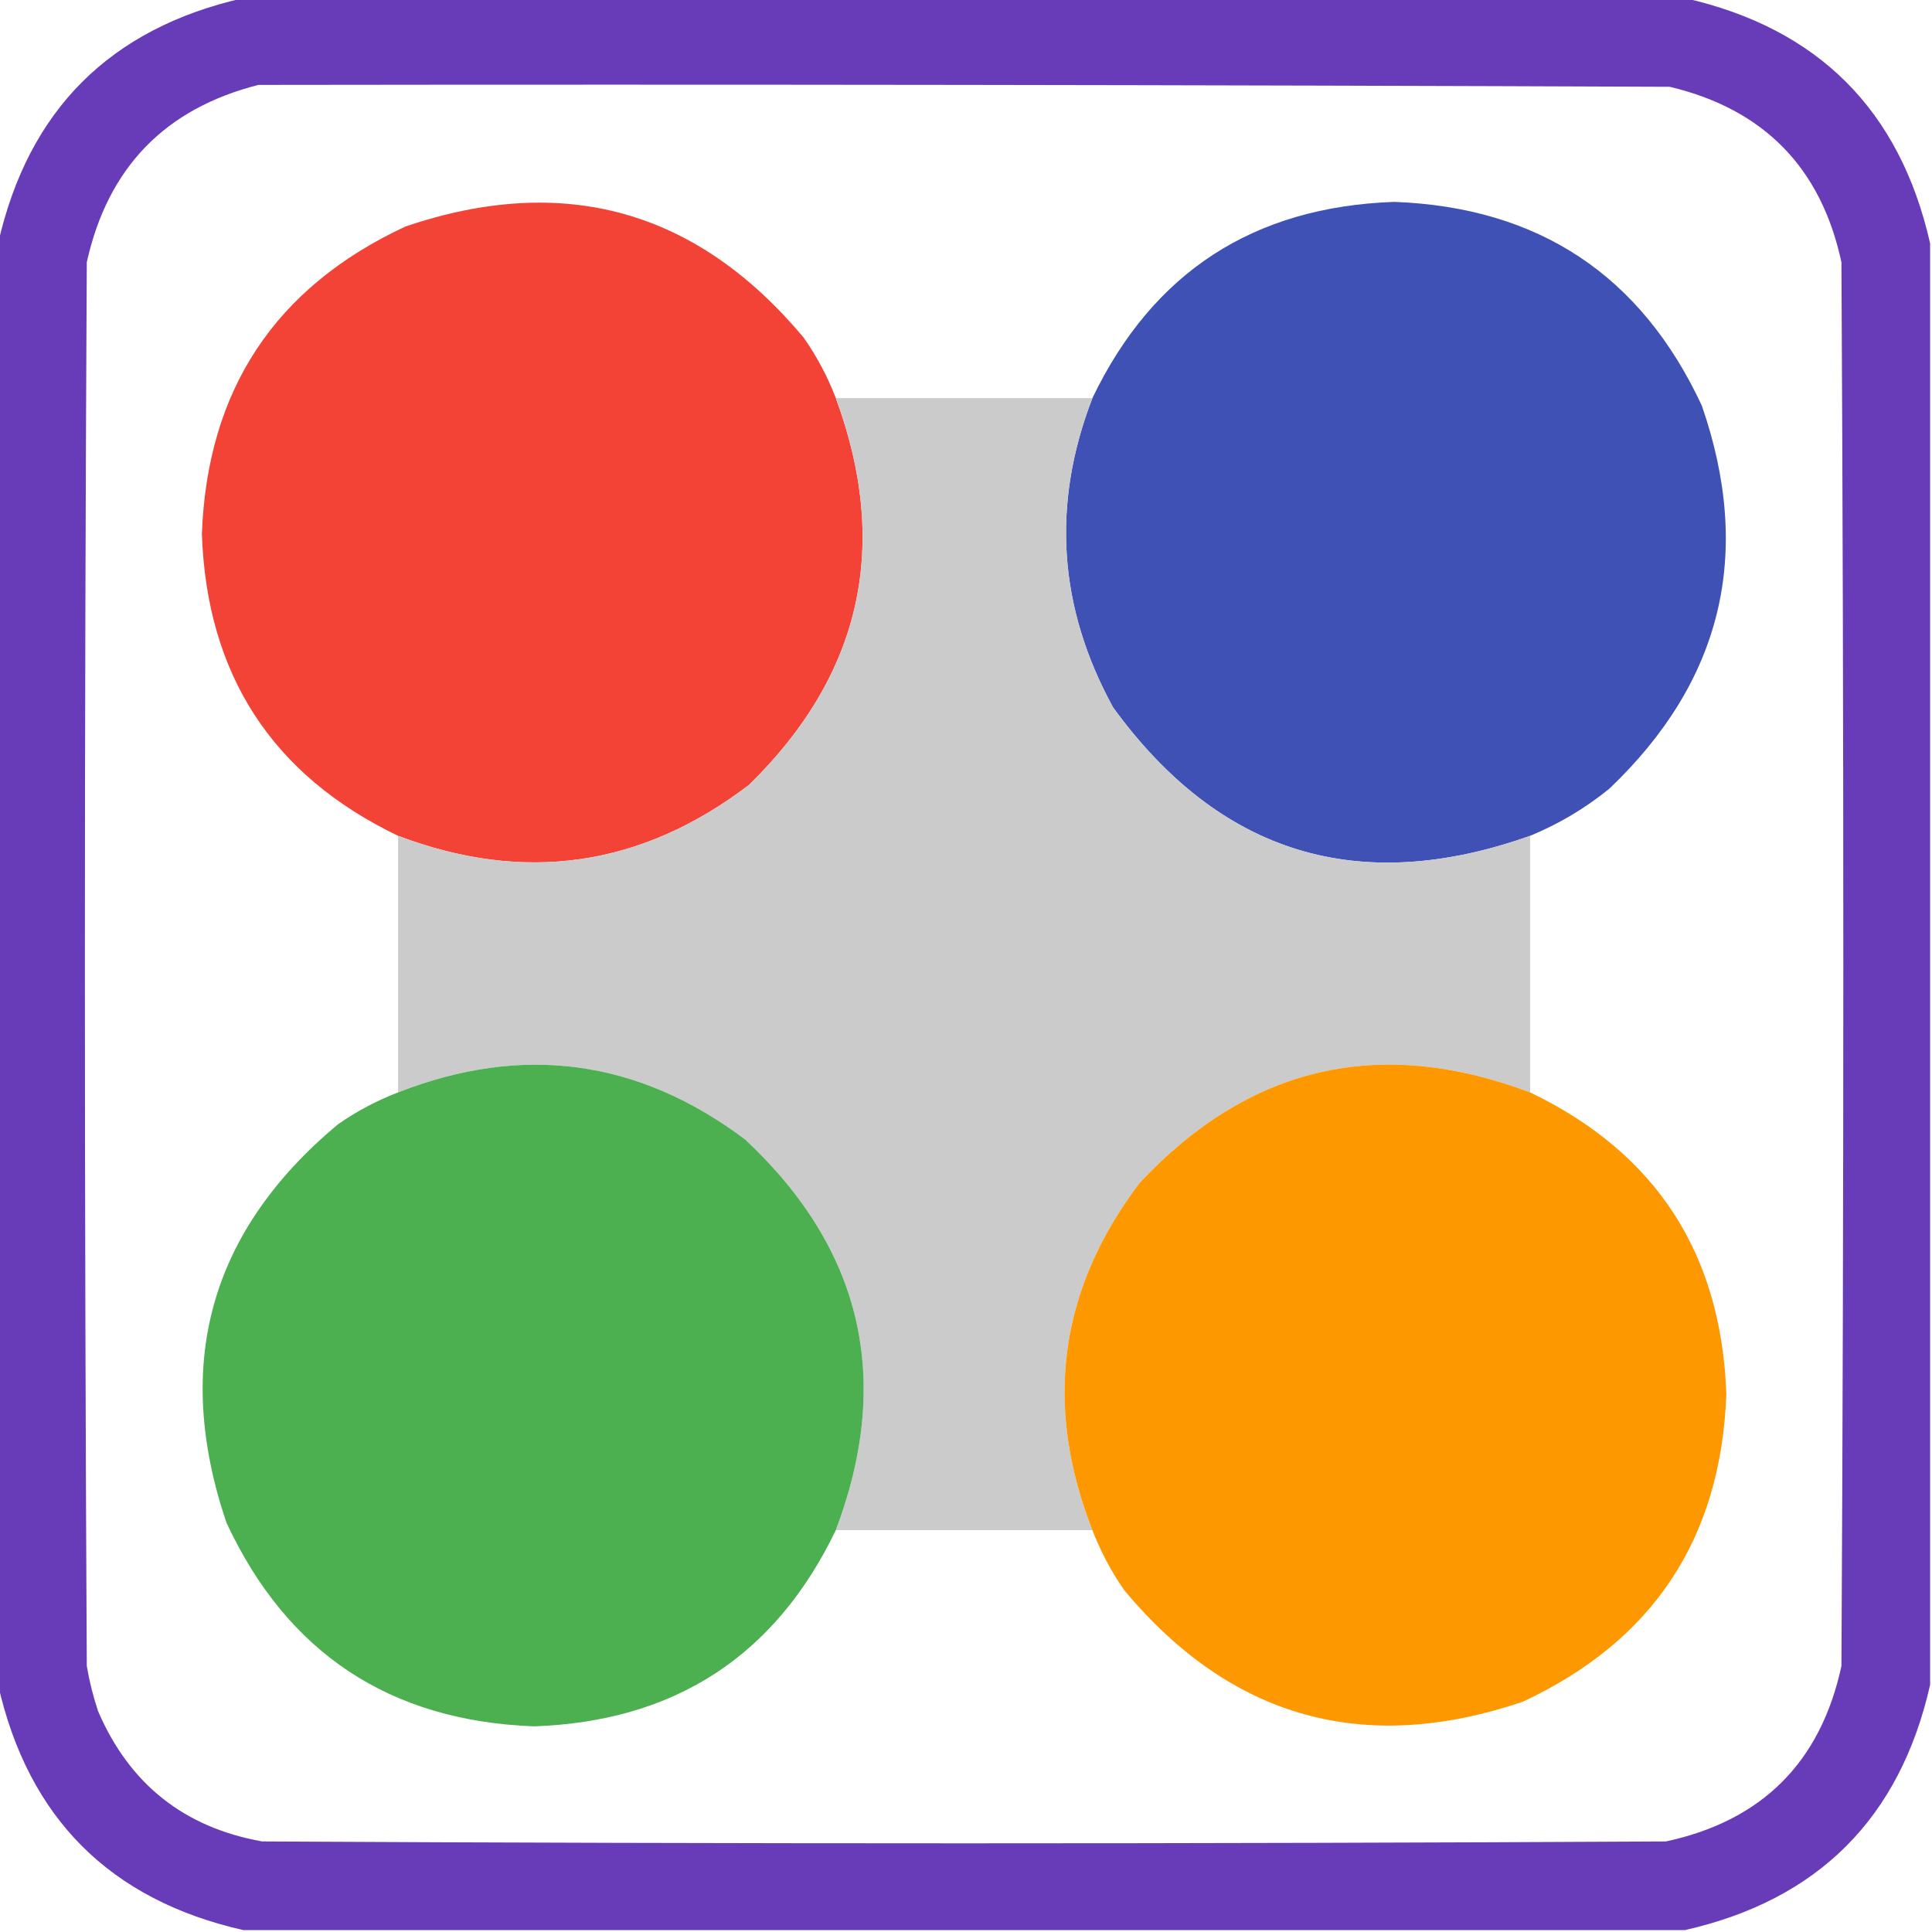 <?xml version="1.0" encoding="UTF-8"?>
<!DOCTYPE svg PUBLIC "-//W3C//DTD SVG 1.1//EN" "http://www.w3.org/Graphics/SVG/1.1/DTD/svg11.dtd">
<svg xmlns="http://www.w3.org/2000/svg" version="1.1" width="512px" height="512px" style="shape-rendering:geometricPrecision; text-rendering:geometricPrecision; image-rendering:optimizeQuality; fill-rule:evenodd; clip-rule:evenodd" xmlns:xlink="http://www.w3.org/1999/xlink">
<g><path style="opacity:0.981" fill="#6639b7" d="M 64.5,-0.5 C 191.833,-0.5 319.167,-0.5 446.5,-0.5C 481.833,7.5 503.5,29.167 511.5,64.5C 511.5,191.833 511.5,319.167 511.5,446.5C 503.5,481.833 481.833,503.5 446.5,511.5C 319.167,511.5 191.833,511.5 64.5,511.5C 29.167,503.5 7.5,481.833 -0.5,446.5C -0.5,319.167 -0.5,191.833 -0.5,64.5C 7.5,29.167 29.167,7.5 64.5,-0.5 Z M 68.5,22.5 C 193.167,22.333 317.834,22.5 442.5,23C 467.45,28.95 482.617,44.45 488,69.5C 488.667,193.5 488.667,317.5 488,441.5C 482.5,467 467,482.5 441.5,488C 317.5,488.667 193.5,488.667 69.5,488C 48.822,484.326 34.322,472.826 26,453.5C 24.687,449.58 23.687,445.58 23,441.5C 22.333,317.5 22.333,193.5 23,69.5C 28.566,44.436 43.732,28.769 68.5,22.5 Z"/></g>
<g><path style="opacity:0.996" fill="#f34336" d="M 221.5,105.5 C 235.964,144.683 228.298,178.85 198.5,208C 170.026,229.711 139.026,234.211 105.5,221.5C 72.134,205.473 54.8,178.807 53.5,141.5C 54.927,103.258 72.927,76.092 107.5,60C 149.52,45.794 184.687,55.627 213,89.5C 216.495,94.491 219.328,99.825 221.5,105.5 Z"/></g>
<g><path style="opacity:0.998" fill="#3f51b5" d="M 405.5,221.5 C 360.053,237.626 323.22,226.293 295,187.5C 280.449,160.986 278.615,133.652 289.5,105.5C 305.527,72.134 332.193,54.8 369.5,53.5C 407.745,54.931 434.912,72.931 451,107.5C 464.579,146.683 456.412,180.516 426.5,209C 420.106,214.197 413.106,218.363 405.5,221.5 Z"/></g>
<g><path style="opacity:1" fill="#cbcbcb" d="M 221.5,105.5 C 244.167,105.5 266.833,105.5 289.5,105.5C 278.615,133.652 280.449,160.986 295,187.5C 323.22,226.293 360.053,237.626 405.5,221.5C 405.5,244.167 405.5,266.833 405.5,289.5C 365.55,274.447 331.05,282.447 302,313.5C 280.667,341.701 276.5,372.368 289.5,405.5C 266.833,405.5 244.167,405.5 221.5,405.5C 236.558,365.571 228.558,331.071 197.5,302C 169.195,280.728 138.528,276.561 105.5,289.5C 105.5,266.833 105.5,244.167 105.5,221.5C 139.026,234.211 170.026,229.711 198.5,208C 228.298,178.85 235.964,144.683 221.5,105.5 Z"/></g>
<g><path style="opacity:0.995" fill="#4caf50" d="M 221.5,405.5 C 205.473,438.866 178.807,456.2 141.5,457.5C 103.255,456.069 76.088,438.069 60,403.5C 45.792,361.485 55.626,326.319 89.5,298C 94.491,294.505 99.825,291.672 105.5,289.5C 138.528,276.561 169.195,280.728 197.5,302C 228.558,331.071 236.558,365.571 221.5,405.5 Z"/></g>
<g><path style="opacity:0.994" fill="#fe9800" d="M 405.5,289.5 C 438.866,305.527 456.2,332.193 457.5,369.5C 456.069,407.745 438.069,434.912 403.5,451C 361.48,465.206 326.313,455.373 298,421.5C 294.505,416.509 291.672,411.175 289.5,405.5C 276.5,372.368 280.667,341.701 302,313.5C 331.05,282.447 365.55,274.447 405.5,289.5 Z"/></g>
</svg>
